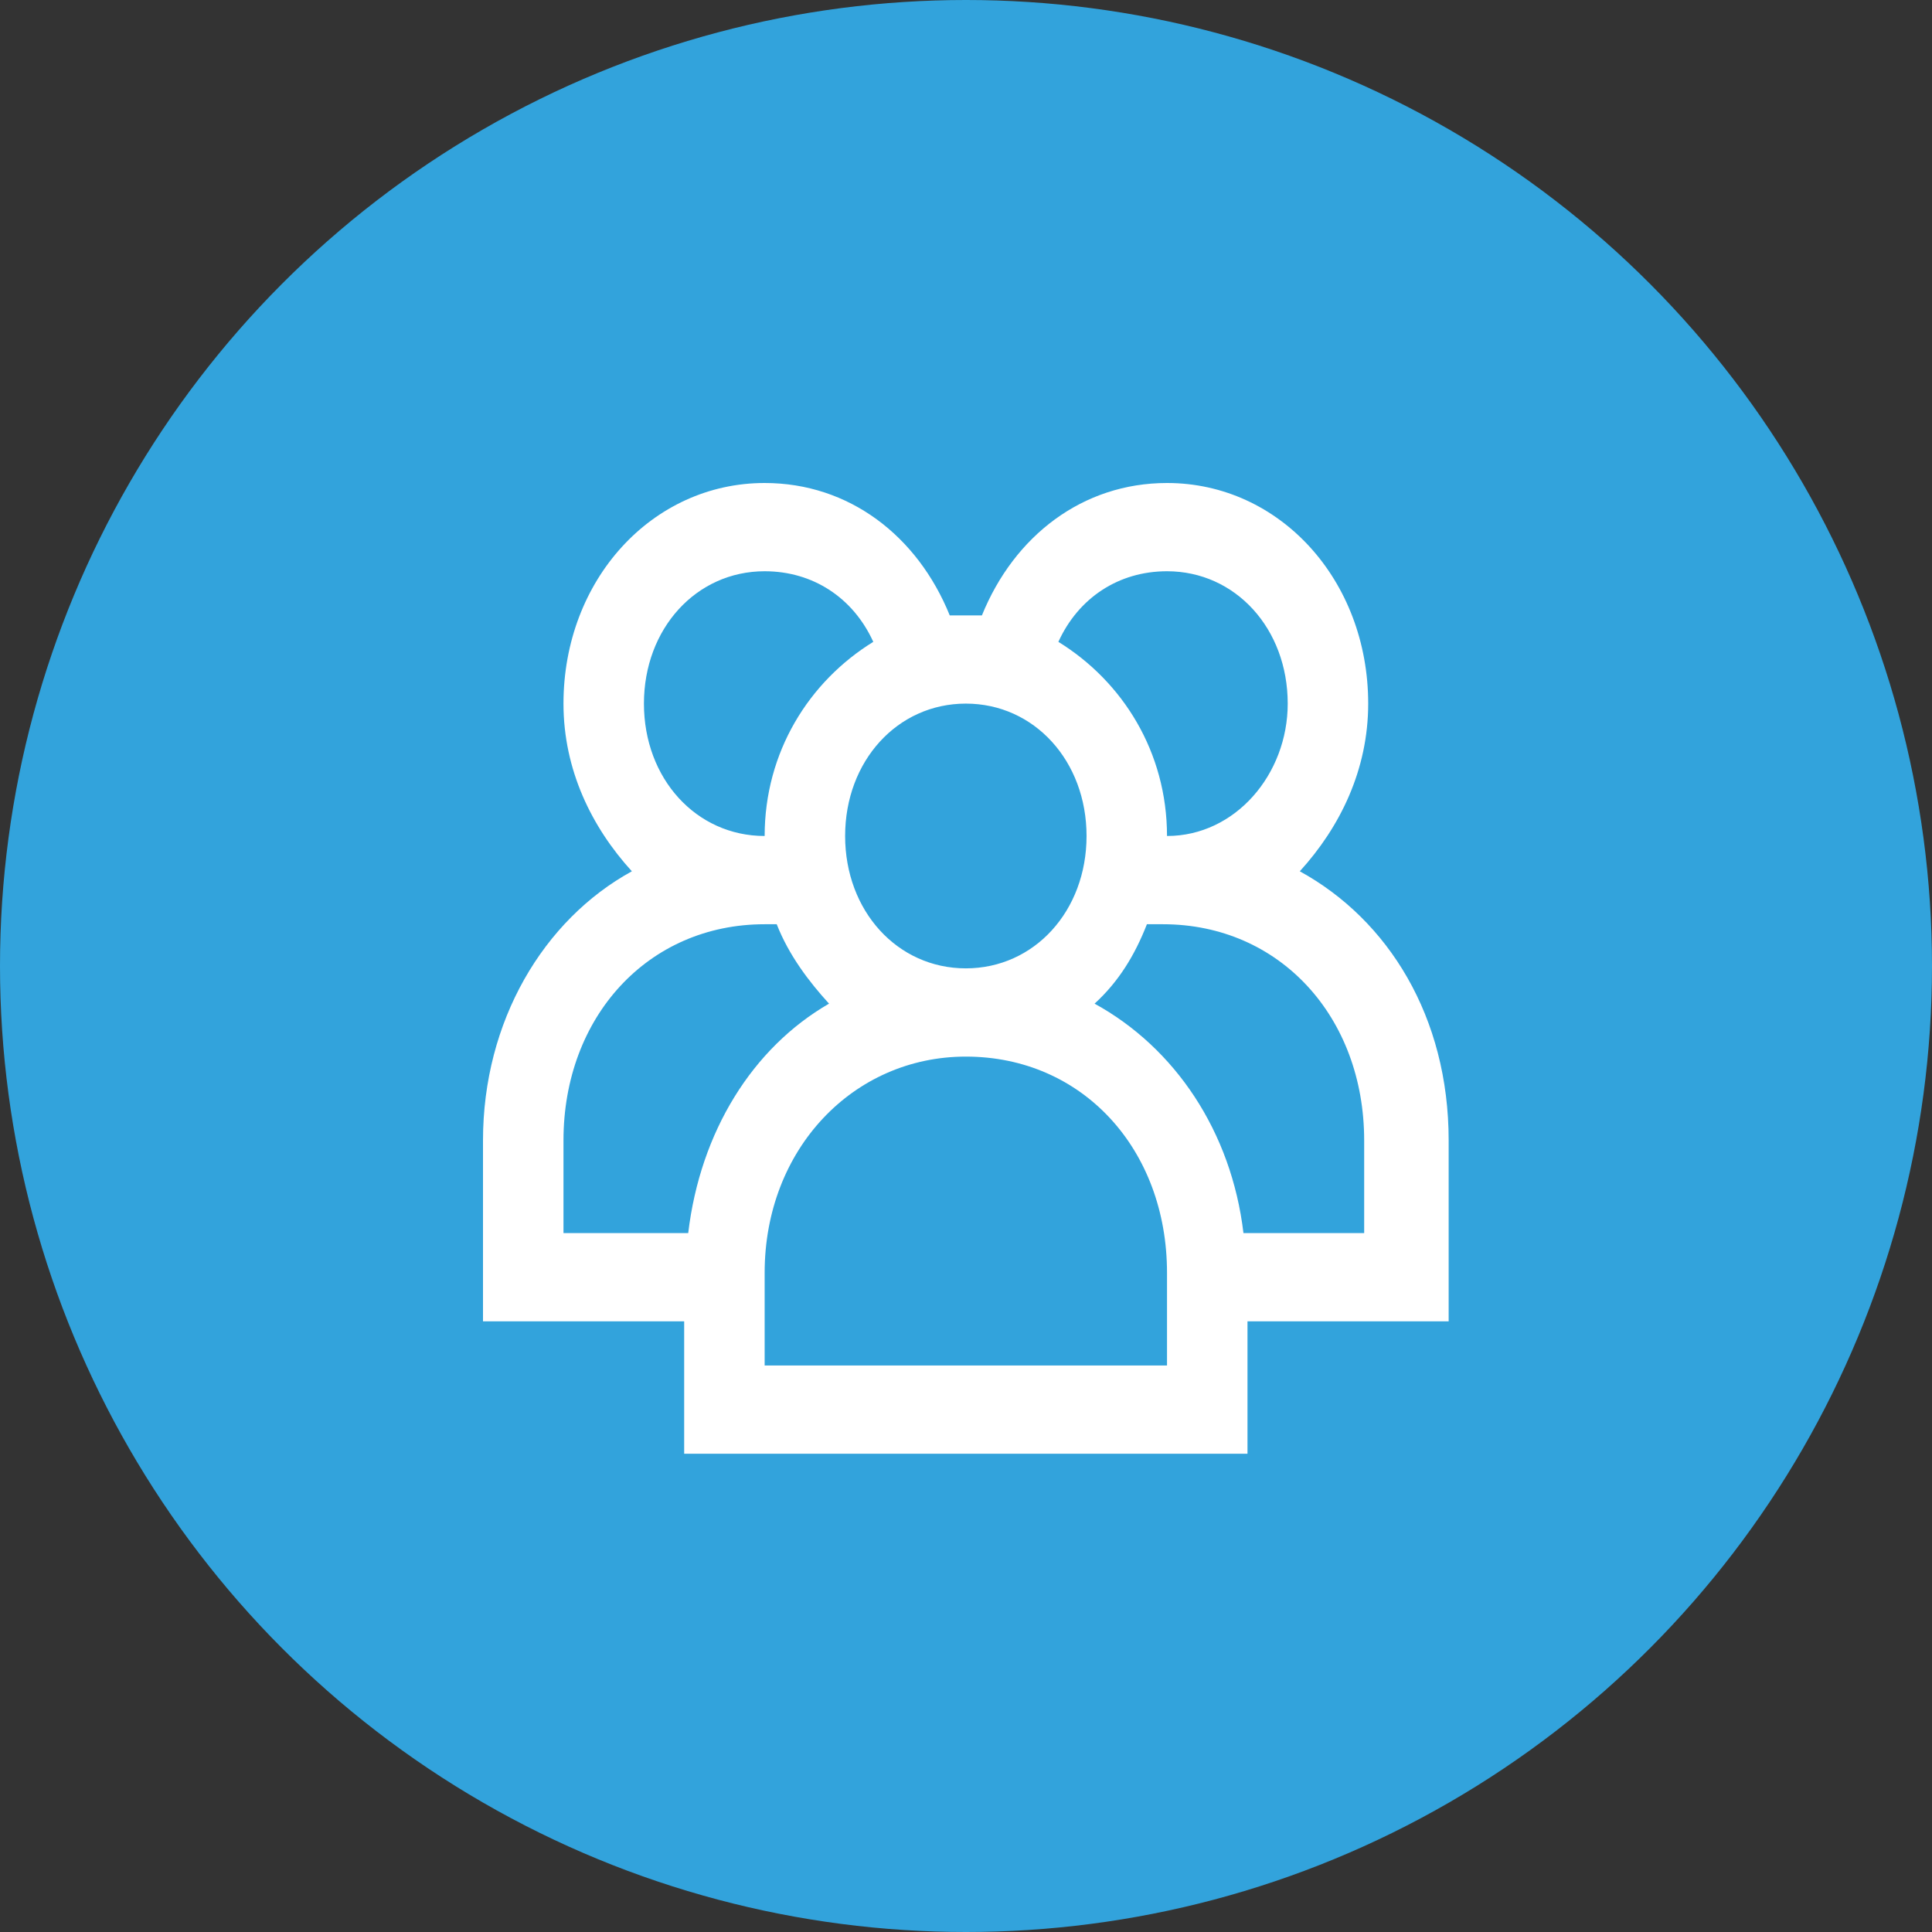 <svg width="96" height="96" viewBox="0 0 96 96" fill="none" xmlns="http://www.w3.org/2000/svg">
<rect x="0" y="0" width="96" height="96" fill="#333333" stroke="none"/>
<circle cx="48" cy="48" r="48" fill="#32A3DC"/>
<path d="M71.983 56.668C71.983 50.529 68.984 45.706 64.586 43.294C66.585 41.101 67.985 38.251 67.985 34.962C67.985 28.823 63.586 24 57.988 24C53.79 24 50.391 26.631 48.791 30.578C48.592 30.578 48.192 30.578 47.992 30.578C47.792 30.578 47.392 30.578 47.192 30.578C45.593 26.631 42.194 24 37.995 24C32.397 24 27.999 28.823 27.999 34.962C27.999 38.251 29.398 41.101 31.397 43.294C26.999 45.706 24 50.748 24 56.668V65.657H33.996V72.235H61.987V65.657H71.983V56.668ZM57.988 28.385C61.387 28.385 63.986 31.235 63.986 34.962C63.986 38.47 61.387 41.54 57.988 41.54C57.988 37.374 55.789 33.866 52.59 31.893C53.59 29.701 55.589 28.385 57.988 28.385ZM53.99 41.54C53.99 45.267 51.391 48.117 47.992 48.117C44.593 48.117 41.994 45.267 41.994 41.54C41.994 37.813 44.593 34.962 47.992 34.962C51.391 34.962 53.99 37.813 53.99 41.54ZM37.995 28.385C40.394 28.385 42.394 29.701 43.393 31.893C40.194 33.866 37.995 37.374 37.995 41.54C34.596 41.54 31.997 38.69 31.997 34.962C31.997 31.235 34.596 28.385 37.995 28.385ZM34.197 61.272H27.999V56.668C27.999 50.529 32.197 45.925 37.995 45.925C38.195 45.925 38.395 45.925 38.595 45.925C39.195 47.46 40.194 48.775 41.194 49.871C37.395 52.064 34.796 56.23 34.197 61.272ZM57.988 67.85H37.995V63.245C37.995 57.107 42.394 52.502 47.992 52.502C53.79 52.502 57.988 57.107 57.988 63.245V67.85ZM67.985 61.272H61.787C61.187 56.23 58.388 52.064 54.389 49.871C55.589 48.775 56.389 47.46 56.989 45.925C57.188 45.925 57.389 45.925 57.788 45.925C63.586 45.925 67.785 50.529 67.785 56.668V61.272H67.985Z" fill="white"/>
</svg>
